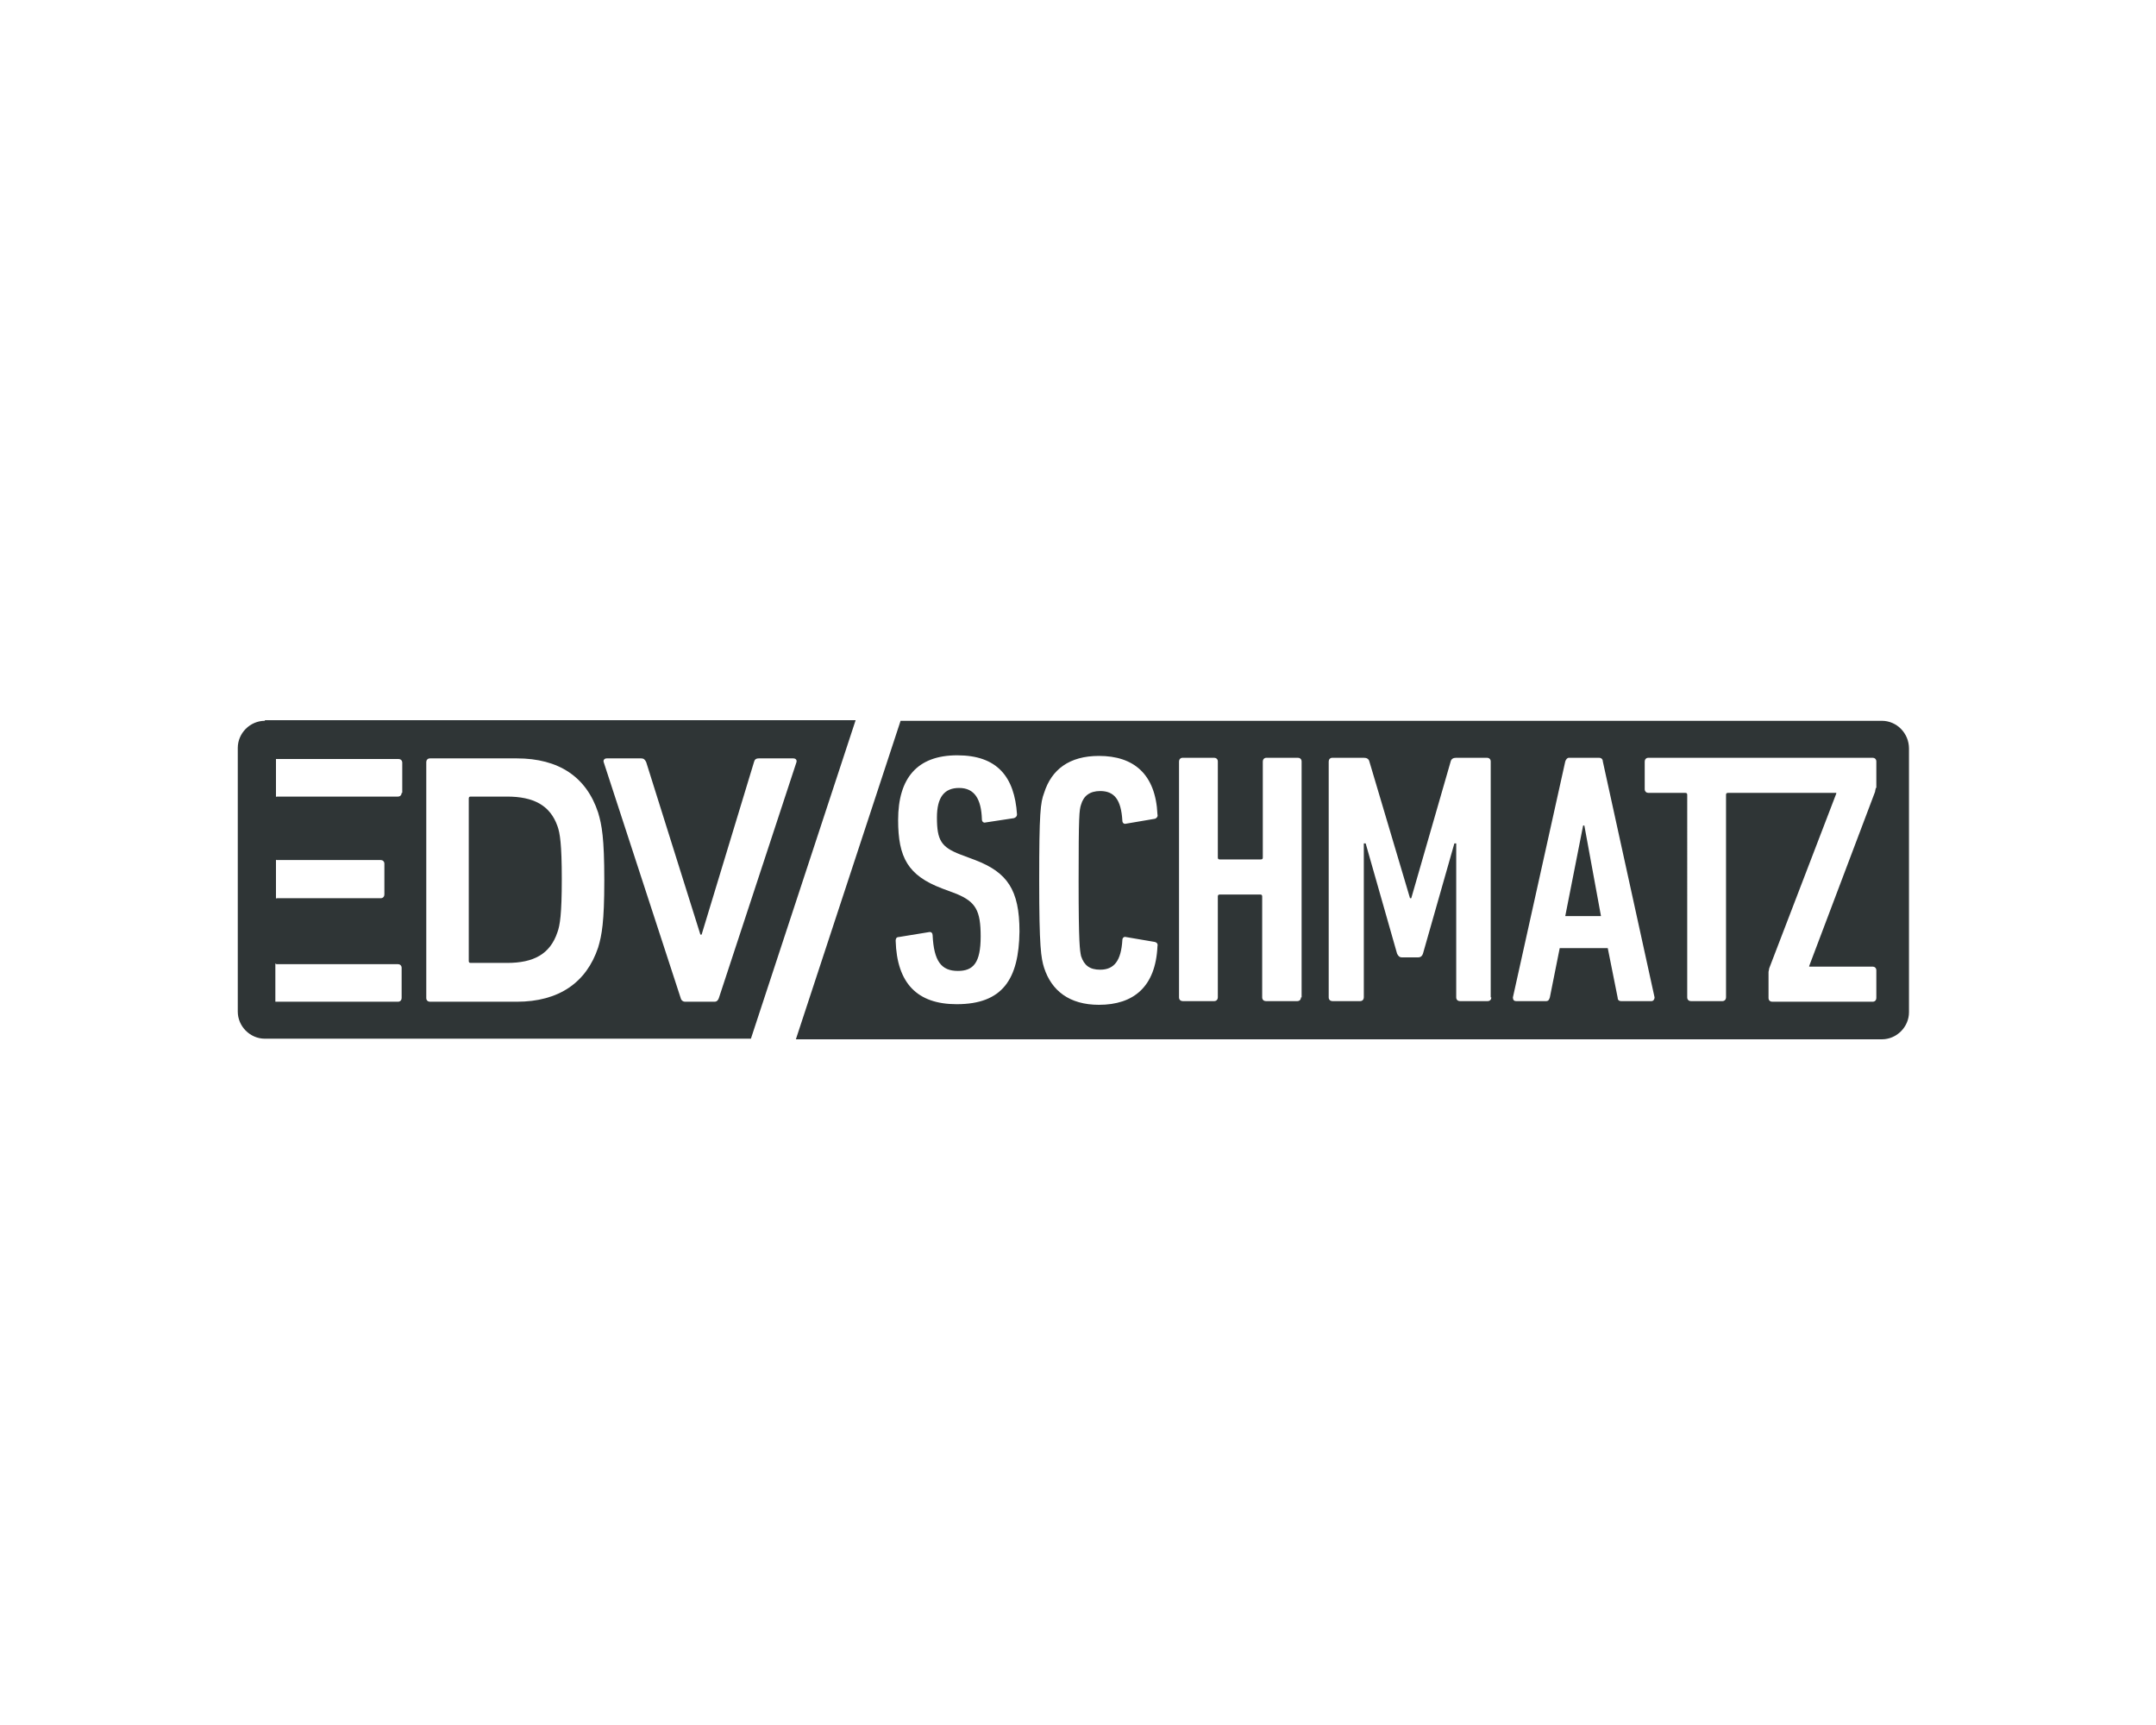 <?xml version="1.0" encoding="utf-8"?>
<!-- Generator: Adobe Illustrator 25.0.0, SVG Export Plug-In . SVG Version: 6.00 Build 0)  -->
<svg version="1.1" xmlns="http://www.w3.org/2000/svg" xmlns:xlink="http://www.w3.org/1999/xlink" x="0px" y="0px" width="350px"
	 height="280px" viewBox="0 0 350 280" style="enable-background:new 0 0 350 280;" xml:space="preserve">
<style type="text/css">
	.st0{display:none;}
	.st1{display:inline;fill:none;stroke:#E9E9E9;stroke-miterlimit:10;}
	.st2{fill:#2F3536;}
	.st3{fill:#393F40;}
	.st4{fill:#2F3536;stroke:#1A1A18;stroke-miterlimit:10;}
	.st5{fill:#353B3C;}
	.st6{fill-rule:evenodd;clip-rule:evenodd;fill:#444D4E;}
</style>
<g id="Ebene_2" class="st0">
	<rect x="50" y="50" class="st1" width="250" height="180"/>
</g>
<g id="Ebene_1">
	<g>
		<g>
			<path class="st2" d="M43,117c-2.4,0-4.4,2-4.4,4.4v42.8c0,2.4,2,4.4,4.4,4.4h78.9l17-51.7H43z M44.7,139.5c0.1,0,0.1,0.1,0.2,0.1
				h16.9c0.3,0,0.6,0.2,0.6,0.6v5c0,0.3-0.2,0.6-0.6,0.6H45c-0.1,0-0.2,0-0.2,0.1V139.5z M65.2,162c0,0.3-0.2,0.6-0.6,0.6H44.7v-6.2
				c0.1,0,0.1,0.1,0.2,0.1h19.7c0.3,0,0.6,0.2,0.6,0.6V162z M65.2,128.7c0,0.3-0.2,0.6-0.6,0.6H45c-0.1,0-0.2,0-0.2,0.1v-6.2h19.9
				c0.3,0,0.6,0.2,0.6,0.6V128.7z M97.1,153.8c-1.9,5.7-6.4,8.8-13.2,8.8H69.8c-0.3,0-0.6-0.2-0.6-0.6v-38.3c0-0.3,0.2-0.6,0.6-0.6
				h14.1c6.8,0,11.3,3,13.2,8.8c0.6,2,1,4.1,1,11C98.1,149.7,97.7,151.8,97.1,153.8z M116.7,162c-0.1,0.3-0.3,0.6-0.7,0.6h-4.8
				c-0.3,0-0.6-0.2-0.7-0.6l-12.5-38.3c-0.1-0.3,0.1-0.6,0.5-0.6h5.6c0.4,0,0.6,0.2,0.8,0.6l8.8,28h0.2l8.5-28
				c0.1-0.4,0.3-0.6,0.8-0.6h5.6c0.3,0,0.6,0.2,0.5,0.6L116.7,162z"/>
			<path class="st2" d="M82.3,129.3h-5.9c-0.2,0-0.3,0.1-0.3,0.3v26.4c0,0.2,0.1,0.3,0.3,0.3h5.9c4.3,0,7-1.4,8.2-5
				c0.4-1.1,0.7-2.9,0.7-8.6c0-5.7-0.3-7.5-0.7-8.6C89.3,130.7,86.6,129.3,82.3,129.3z"/>
		</g>
		<g>
			<polygon class="st2" points="257,134 254.1,148.7 259.9,148.7 257.2,134 			"/>
			<path class="st2" d="M305.5,117H146.2l-17,51.7h176.3c2.4,0,4.4-2,4.4-4.4v-42.8C309.9,119,307.9,117,305.5,117z M155.3,163
				c-6.4,0-9.7-3.4-9.9-10.3c0-0.3,0.1-0.6,0.5-0.6l4.9-0.8c0.4-0.1,0.6,0.2,0.6,0.5c0.2,4.2,1.4,5.8,4.1,5.8c2.5,0,3.7-1.3,3.7-5.6
				c0-4.2-0.8-5.6-3.9-6.9l-2.4-0.9c-5.5-2.1-7.1-5-7.1-11.1c0-6.8,3.1-10.5,9.6-10.5c6.5,0,9.3,3.5,9.7,9.6c0,0.3-0.2,0.5-0.5,0.6
				l-4.6,0.7c-0.3,0.1-0.6-0.1-0.6-0.5c-0.1-3.3-1.2-5.1-3.7-5.1c-2.4,0-3.6,1.5-3.6,4.8c0,3.7,0.7,4.8,3.8,6l2.4,0.9
				c5.2,2,7.2,4.8,7.2,11.6C165.4,158.9,162.8,163,155.3,163z M175.5,155.2c0.5,1.5,1.4,2.2,3.1,2.2c2.3,0,3.4-1.5,3.6-4.8
				c0-0.4,0.3-0.6,0.6-0.5l4.7,0.8c0.3,0.1,0.5,0.3,0.4,0.7c-0.3,6.6-3.9,9.5-9.5,9.5c-4.8,0-7.7-2.3-8.9-6
				c-0.5-1.6-0.8-3.3-0.8-14.2c0-11,0.2-12.6,0.8-14.2c1.2-3.8,4.1-6,8.9-6c5.6,0,9.2,2.9,9.5,9.5c0.1,0.3-0.1,0.6-0.4,0.7l-4.7,0.8
				c-0.3,0.1-0.6-0.1-0.6-0.5c-0.2-3.4-1.3-4.8-3.6-4.8c-1.7,0-2.7,0.8-3.1,2.2c-0.3,0.9-0.4,1.7-0.4,12.4
				C175.1,153.4,175.3,154.2,175.5,155.2z M211.2,161.9c0,0.3-0.2,0.6-0.6,0.6h-5.1c-0.3,0-0.6-0.2-0.6-0.6v-16.4
				c0-0.2-0.1-0.3-0.3-0.3H198c-0.2,0-0.3,0.1-0.3,0.3v16.4c0,0.3-0.2,0.6-0.6,0.6H192c-0.3,0-0.6-0.2-0.6-0.6v-38.3
				c0-0.3,0.2-0.6,0.6-0.6h5.1c0.3,0,0.6,0.2,0.6,0.6v15.6c0,0.2,0.1,0.3,0.3,0.3h6.7c0.2,0,0.3-0.1,0.3-0.3v-15.6
				c0-0.3,0.2-0.6,0.6-0.6h5.1c0.3,0,0.6,0.2,0.6,0.6V161.9z M242.1,161.9c0,0.3-0.2,0.6-0.6,0.6h-4.5c-0.3,0-0.6-0.2-0.6-0.6v-25
				h-0.3l-5.1,17.9c-0.1,0.3-0.3,0.6-0.8,0.6h-2.6c-0.4,0-0.6-0.2-0.8-0.6l-5.1-17.9h-0.3v25c0,0.3-0.2,0.6-0.6,0.6h-4.5
				c-0.3,0-0.6-0.2-0.6-0.6v-38.3c0-0.3,0.2-0.6,0.6-0.6h5.1c0.5,0,0.8,0.2,0.9,0.6l6.6,22.2h0.2l6.4-22.2c0.1-0.4,0.4-0.6,0.9-0.6
				h5c0.3,0,0.6,0.2,0.6,0.6V161.9z M268.1,162.5h-4.9c-0.4,0-0.6-0.2-0.6-0.6l-1.6-8h-7.8l-1.6,8c-0.1,0.3-0.2,0.6-0.6,0.6h-4.9
				c-0.3,0-0.5-0.2-0.5-0.6l8.5-38.3c0.1-0.3,0.3-0.6,0.6-0.6h4.9c0.3,0,0.6,0.2,0.6,0.6l8.4,38.3
				C268.6,162.2,268.4,162.5,268.1,162.5z M304.5,127.9c0,0.2-0.1,0.4-0.1,0.6l-10.7,28.3v0.1H304c0.3,0,0.6,0.2,0.6,0.6v4.5
				c0,0.3-0.2,0.6-0.6,0.6h-16.3c-0.3,0-0.6-0.2-0.6-0.6v-4.2c0-0.2,0.1-0.4,0.1-0.6l10.9-28.4v-0.1h-11.5h-2.8h-3.3
				c-0.2,0-0.3,0.1-0.3,0.3v32.9c0,0.3-0.2,0.6-0.6,0.6h-5.1c-0.3,0-0.6-0.2-0.6-0.6V129c0-0.2-0.1-0.3-0.3-0.3h-6
				c-0.3,0-0.6-0.2-0.6-0.6v-4.5c0-0.3,0.2-0.6,0.6-0.6h16.2h2.8H304c0.3,0,0.6,0.2,0.6,0.6V127.9z"/>
		</g>
	</g>
</g>
</svg>
